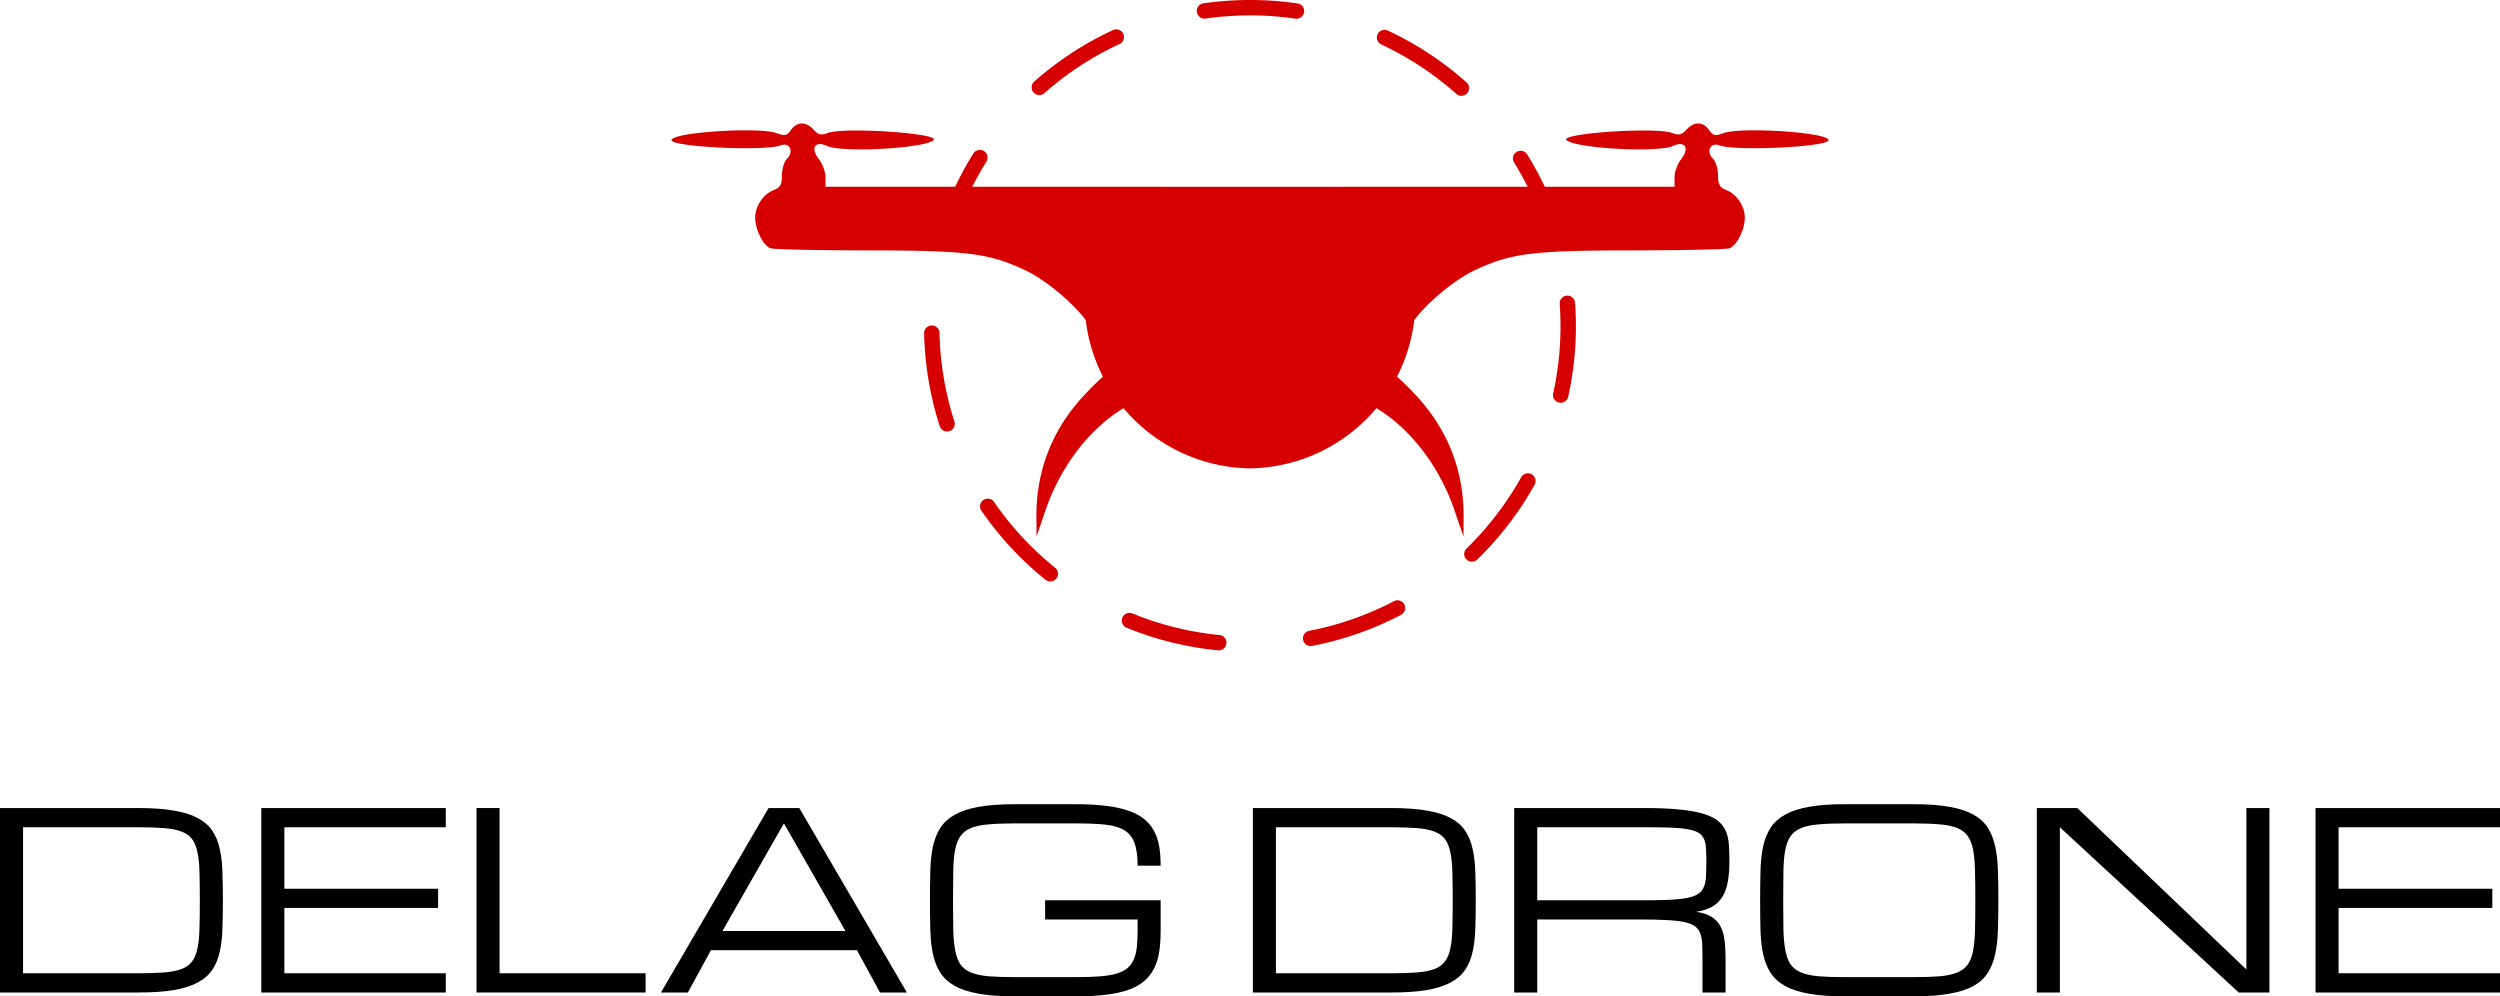 <svg version="1.0" id="svg2" height="408.102" width="1024" xmlns="http://www.w3.org/2000/svg"><defs id="defs4"><linearGradient id="linearGradient3937"><stop id="stop3939" offset="0" style="stop-color:#888;stop-opacity:1"/><stop id="stop3941" offset="1" style="stop-color:#232323;stop-opacity:1"/></linearGradient><linearGradient id="linearGradient3488"><stop style="stop-color:#fff;stop-opacity:.784" offset="0" id="stop3490"/><stop style="stop-color:#fff;stop-opacity:.196" offset="1" id="stop3492"/></linearGradient><linearGradient id="linearGradient4157"><stop id="stop4159" offset="0" style="stop-color:#fff;stop-opacity:1"/><stop id="stop4161" offset="1" style="stop-color:#b4b4b4;stop-opacity:1"/></linearGradient><linearGradient id="linearGradient6476"><stop style="stop-color:#fff;stop-opacity:1" offset="0" id="stop6478"/></linearGradient><linearGradient id="linearGradient6476-1"><stop style="stop-color:#fff;stop-opacity:1" offset="0" id="stop6478-5"/></linearGradient><linearGradient id="linearGradient3852-7"><stop style="stop-color:#000;stop-opacity:.078" offset="0" id="stop3854-7"/><stop style="stop-color:#000;stop-opacity:.314" offset="1" id="stop3856-1"/></linearGradient><linearGradient id="linearGradient3765-0"><stop style="stop-color:#fafafa;stop-opacity:1" offset="0" id="stop3767-9"/><stop style="stop-color:#e2e2e2;stop-opacity:.706" offset="1" id="stop3769-1"/></linearGradient><style type="text/css" id="current-color-scheme">.ColorScheme-Background{color:#eff0f1}.ColorScheme-ViewText{color:#31363b}.ColorScheme-ViewBackground{color:#fcfcfc}.ColorScheme-ViewFocus,.ColorScheme-ViewHover{color:#3daee9}.ColorScheme-ButtonText{color:#31363b}.ColorScheme-ButtonBackground{color:#eff0f1}.ColorScheme-ButtonFocus,.ColorScheme-ButtonHover{color:#3daee9}</style></defs><g id="layer1" style="display:inline" transform="translate(-2174.153 -1892.818)"><path id="path61650" style="fill:#d60000;fill-opacity:1;stroke-width:1.37" d="M2502.515 1943.392c-1.618.021-3.155.91-4.381 2.661-1.637 2.336-2.536 2.555-5.65 1.371-7.256-2.759-43.265-.424-43.265 2.805 0 2.776 38.117 4.594 44.692 2.132 3.707-1.389 5.55 2.537 2.583 5.503-1.128 1.129-2.052 4.181-2.052 6.784 0 3.734-.694 4.997-3.288 5.983-4.347 1.653-7.675 6.59-7.675 11.388 0 4.799 3.265 11.343 6.228 12.48 1.22.468 18.973.86 39.45.875 41.213.026 49.933 1.116 64.872 8.107 8.197 3.836 19.192 12.987 24.832 20.387a68.892 68.892 0 0 0 7.088 23.265c-1.435 1.152-4.17 3.77-7.672 7.513-13.161 14.071-19.786 31.038-19.618 50.244l.068 7.629 3.766-10.964c5.82-16.941 17.02-31.969 30.157-40.463l1.709-1.104a68.892 68.892 0 0 0 51.794 24.676 68.892 68.892 0 0 0 51.795-24.676l1.708 1.104c13.138 8.494 24.337 23.522 30.157 40.463l3.766 10.964.068-7.629c.168-19.205-6.456-36.172-19.618-50.244-3.502-3.744-6.237-6.36-7.671-7.513a68.892 68.892 0 0 0 7.088-23.265c5.64-7.4 16.634-16.551 24.831-20.387 14.94-6.991 23.66-8.08 64.873-8.107 20.477-.014 38.23-.407 39.45-.875 2.962-1.137 6.227-7.681 6.227-12.48 0-4.798-3.327-9.735-7.674-11.388-2.594-.986-3.289-2.249-3.289-5.983 0-2.603-.923-5.655-2.052-6.784-2.966-2.966-1.124-6.892 2.584-5.503 6.575 2.462 44.692.644 44.692-2.132 0-3.23-36.01-5.564-43.266-2.805-3.114 1.184-4.012.965-5.649-1.371-1.227-1.752-2.764-2.64-4.381-2.66-1.618-.022-3.318.822-4.87 2.537-1.902 2.102-3.107 2.388-5.783 1.371-6.687-2.543-46.299.12-43.343 2.913 3.584 3.387 37.35 5.237 43.602 2.389 5.04-2.296 6.933.87 3.29 5.503-1.451 1.844-2.639 5.12-2.639 7.28v3.926H2722.207l.01.01h-72.12l.01-.01h-137.841v-3.926c0-2.16-1.188-5.436-2.639-7.28-3.643-4.632-1.75-7.8 3.29-5.503 6.251 2.848 40.017.998 43.601-2.389 2.956-2.793-36.655-5.456-43.343-2.913-2.675 1.017-3.88.731-5.783-1.371-1.552-1.714-3.25-2.56-4.869-2.538z"/><path style="color:#000;fill:#d60000;stroke-linecap:round;stroke-linejoin:round;stroke-dasharray:37.808,37.808;-inkscape-stroke:none;paint-order:stroke fill markers" d="M2686.357 1892.818c-6.452 0-12.903.453-19.289 1.368a3.15 3.15 0 0 0-2.672 3.566 3.15 3.15 0 0 0 3.565 2.672c12.178-1.744 24.61-1.749 36.773.04a3.15 3.15 0 0 0 3.576-2.657 3.15 3.15 0 0 0-2.658-3.577 133.243 133.243 0 0 0-19.295-1.412zm-53.882 12.215a3.15 3.15 0 0 0-2.41.098 133.246 133.246 0 0 0-32.3 21.117 3.15 3.15 0 0 0-.27 4.448 3.15 3.15 0 0 0 4.446.271 126.972 126.972 0 0 1 30.768-20.117 3.15 3.15 0 0 0 1.537-4.184 3.15 3.15 0 0 0-1.771-1.632zm107.724.19a3.15 3.15 0 0 0-1.78 1.629 3.15 3.15 0 0 0 1.52 4.187 127.717 127.717 0 0 1 30.71 20.223 3.15 3.15 0 0 0 4.447-.262 3.15 3.15 0 0 0-.26-4.447 133.979 133.979 0 0 0-32.227-21.221 3.15 3.15 0 0 0-2.41-.11zm-165.398 49.07a3.15 3.15 0 0 0-1.963 1.4 133.146 133.146 0 0 0-15.494 35.344 3.15 3.15 0 0 0 2.207 3.871 3.15 3.15 0 0 0 3.87-2.207 126.877 126.877 0 0 1 14.76-33.668 3.15 3.15 0 0 0-1.003-4.342 3.15 3.15 0 0 0-2.377-.398zm222.924.37a3.15 3.15 0 0 0-2.38.39 3.15 3.15 0 0 0-1.017 4.338 126.3 126.3 0 0 1 14.617 33.718 3.15 3.15 0 0 0 3.856 2.23 3.15 3.15 0 0 0 2.232-3.855 132.582 132.582 0 0 0-15.35-35.416 3.15 3.15 0 0 0-1.958-1.406zm18.205 59.253a3.15 3.15 0 0 0-2.918 3.367 127.5 127.5 0 0 1-1.735 31.994c-.285 1.564-.6 3.123-.945 4.674a3.15 3.15 0 0 0 2.39 3.758 3.15 3.15 0 0 0 3.76-2.39c.363-1.63.693-3.268.993-4.909a133.766 133.766 0 0 0 1.822-33.576 3.15 3.15 0 0 0-3.367-2.918zm-260.184 12.201a3.15 3.15 0 0 0-3.08 3.219c.029 1.303.079 2.601.146 3.894.603 11.59 2.695 23.103 6.262 34.157a3.15 3.15 0 0 0 3.967 2.031 3.15 3.15 0 0 0 2.031-3.967c-3.395-10.52-5.392-21.498-5.966-32.547a126 126 0 0 1-.141-3.707 3.15 3.15 0 0 0-3.219-3.08zm243.377 60.686a3.15 3.15 0 0 0-1.892 1.496 127.903 127.903 0 0 1-22.375 29.178 3.15 3.15 0 0 0-.06 4.455 3.15 3.15 0 0 0 4.456.059 134.166 134.166 0 0 0 23.478-30.618 3.15 3.15 0 0 0-1.213-4.289 3.15 3.15 0 0 0-2.394-.28zm-222.183 10.816a3.15 3.15 0 0 0-.81 4.383 134.066 134.066 0 0 0 26.25 28.281 3.15 3.15 0 0 0 4.43-.476 3.15 3.15 0 0 0-.476-4.43 127.789 127.789 0 0 1-25.014-26.95 3.15 3.15 0 0 0-4.38-.808zm168.156 41.45a126.323 126.323 0 0 1-34.696 12.13 3.15 3.15 0 0 0-2.5 3.69 3.15 3.15 0 0 0 3.69 2.498 132.586 132.586 0 0 0 36.43-12.736 3.15 3.15 0 0 0 1.328-4.255 3.15 3.15 0 0 0-4.254-1.328zm-107.108 5.02a3.15 3.15 0 0 0-4.113 1.718 3.15 3.15 0 0 0 1.717 4.111 132.548 132.548 0 0 0 37.463 9.283 3.15 3.15 0 0 0 3.44-2.832 3.15 3.15 0 0 0-2.833-3.44 126.27 126.27 0 0 1-35.674-8.84z" id="circle61652"/><path d="M2230.769 2291.476q6.247 0 10.575-.344 4.329-.345 7.132-1.378 2.804-1.082 4.329-3.098 1.525-2.017 2.213-5.313.738-3.344.837-8.165.147-4.87.147-11.608 0-6.74-.147-11.56-.098-4.87-.837-8.165-.688-3.345-2.213-5.361-1.525-2.017-4.329-3.05-2.803-1.082-7.132-1.426-4.28-.345-10.575-.345h-47.172v59.813zm-56.616 7.87v-75.553h56.616q8.657 0 14.56 1.033 5.951.984 9.788 3.05 3.886 2.066 5.951 5.165 2.116 3.098 3.05 7.329.984 4.18 1.131 9.493.197 5.263.197 11.707 0 6.443-.197 11.756-.147 5.263-1.13 9.493-.935 4.181-3.05 7.28-2.066 3.099-5.952 5.165-3.837 2.065-9.789 3.098-5.902.984-14.56.984z" id="path2985" style="font-size:159.865px;line-height:1.25;font-family:Michroma;-inkscape-font-specification:Michroma;stroke-width:2.518"/><path d="M2281.186 2299.346v-75.553h75.554v7.87h-66.11v25.185h62.961v7.87h-62.96v26.758h66.109v7.87z" id="path2987" style="font-size:159.865px;line-height:1.25;font-family:Michroma;-inkscape-font-specification:Michroma;stroke-width:2.518"/><path d="M2369.332 2299.346v-75.553h9.444v67.683h59.813v7.87z" id="path2989" style="font-size:159.865px;line-height:1.25;font-family:Michroma;-inkscape-font-specification:Michroma;stroke-width:2.518"/><path d="M2525.16 2282.032h-59.813l-9.444 17.314h-11.018l44.072-75.553h12.593l44.072 75.553h-11.018zm-4.722-7.87-25.184-44.073-25.185 44.073z" id="path2991" style="font-size:159.865px;line-height:1.25;font-family:Michroma;-inkscape-font-specification:Michroma;stroke-width:2.518"/><path d="M2640.113 2247.403q0-5.902-1.28-9.345-1.278-3.444-4.23-5.214-2.95-1.771-7.771-2.263-4.82-.492-11.904-.492h-25.282q-6.296 0-10.625.394-4.28.344-7.083 1.475-2.804 1.132-4.329 3.247-1.524 2.115-2.213 5.607-.689 3.493-.787 8.608-.098 5.067-.098 12.15t.098 12.198q.147 5.067.836 8.56.689 3.491 2.164 5.607 1.525 2.115 4.329 3.246 2.804 1.131 7.083 1.525 4.329.344 10.625.344h25.332q5.509 0 9.493-.295t6.788-1.082q2.804-.787 4.525-2.164 1.722-1.378 2.656-3.444.984-2.115 1.329-5.017.344-2.951.344-6.886v-4.722h-37.875v-7.87h47.319v12.592q0 4.722-.59 8.559-.59 3.787-2.115 6.788-1.476 2.95-3.985 5.115-2.508 2.164-6.345 3.59-3.837 1.378-9.149 2.018-5.312.688-12.395.688h-25.332q-8.657 0-14.61-1.082-5.902-1.033-9.738-3.148-3.837-2.164-5.952-5.41-2.066-3.247-3.05-7.625-.934-4.378-1.082-9.887-.148-5.509-.148-12.198 0-6.69.148-12.199.148-5.51 1.082-9.887.984-4.378 3.05-7.624 2.115-3.246 5.952-5.362 3.836-2.164 9.739-3.197 5.952-1.082 14.609-1.082h25.282q7.084 0 12.396.689 5.312.64 9.149 2.017 3.837 1.328 6.345 3.394 2.558 2.065 4.034 4.87 1.524 2.803 2.115 6.344.59 3.542.59 7.87z" id="path2993" style="font-size:159.865px;line-height:1.25;font-family:Michroma;-inkscape-font-specification:Michroma;stroke-width:2.518"/><path d="M2743.95 2291.476q6.246 0 10.575-.344 4.328-.345 7.132-1.378 2.804-1.082 4.328-3.098 1.525-2.017 2.214-5.313.738-3.344.836-8.165.148-4.87.148-11.608 0-6.74-.148-11.56-.098-4.87-.836-8.165-.689-3.345-2.214-5.361-1.524-2.017-4.328-3.05-2.804-1.082-7.132-1.426-4.28-.345-10.576-.345h-47.171v59.813zm-56.617 7.87v-75.553h56.616q8.657 0 14.56 1.033 5.952.984 9.788 3.05 3.886 2.066 5.952 5.165 2.115 3.098 3.05 7.329.983 4.18 1.131 9.493.197 5.263.197 11.707 0 6.443-.197 11.756-.148 5.263-1.131 9.493-.935 4.181-3.05 7.28-2.066 3.099-5.952 5.165-3.836 2.065-9.788 3.098-5.903.984-14.56.984z" id="path2995" style="font-size:159.865px;line-height:1.25;font-family:Michroma;-inkscape-font-specification:Michroma;stroke-width:2.518"/><path d="M2880.938 2299.346h-9.444v-14.166q0-3.443-.148-5.903-.097-2.508-.836-4.279-.688-1.77-2.213-2.853-1.525-1.082-4.329-1.672-2.803-.59-7.132-.787-4.28-.246-10.575-.246h-42.45v29.906h-9.444v-75.553h53.468q8.657 0 14.56.64 5.951.59 9.788 1.82 3.886 1.23 5.951 3.05 2.116 1.82 3.05 4.279.984 2.459 1.131 5.509.197 3.05.197 6.738 0 4.722-.688 8.313-.64 3.542-2.214 6.05-1.574 2.509-4.18 4.034-2.608 1.475-6.543 2.066 3.935.59 6.296 2.066 2.361 1.475 3.64 3.836 1.279 2.361 1.672 5.608.443 3.246.443 7.378zm-77.127-37.776h44.024q6.296 0 10.575-.197 4.329-.246 7.132-.836 2.804-.59 4.329-1.673 1.525-1.082 2.213-2.853.738-1.77.837-4.23.147-2.508.147-5.952 0-3.197-.147-5.509-.098-2.312-.837-3.886-.688-1.574-2.213-2.508-1.525-.935-4.329-1.427-2.803-.54-7.132-.688-4.28-.148-10.575-.148h-44.024z" id="path2997" style="font-size:159.865px;line-height:1.25;font-family:Michroma;-inkscape-font-specification:Michroma;stroke-width:2.518"/><path d="M2958.115 2222.22q8.657 0 14.56 1.081 5.951 1.033 9.788 3.197 3.836 2.116 5.902 5.362 2.066 3.246 3 7.624.985 4.378 1.132 9.887.197 5.51.197 12.199 0 6.69-.197 12.198-.147 5.51-1.131 9.887-.935 4.378-3 7.624-2.067 3.247-5.903 5.411-3.837 2.115-9.789 3.148-5.902 1.082-14.56 1.082h-28.43q-8.657 0-14.61-1.082-5.902-1.033-9.738-3.148-3.837-2.164-5.952-5.41-2.066-3.247-3.05-7.625-.934-4.378-1.082-9.887-.148-5.509-.148-12.198 0-6.69.148-12.199.148-5.51 1.082-9.887.984-4.378 3.05-7.624 2.115-3.246 5.952-5.362 3.836-2.164 9.739-3.197 5.952-1.082 14.609-1.082zm0 70.83q6.246 0 10.526-.344 4.328-.394 7.132-1.525 2.804-1.131 4.329-3.246 1.525-2.116 2.213-5.608.689-3.492.787-8.559.148-5.115.148-12.198t-.148-12.15q-.098-5.115-.787-8.608-.688-3.492-2.213-5.607-1.525-2.115-4.329-3.247-2.754-1.131-7.083-1.475-4.28-.394-10.575-.394h-28.431q-6.296 0-10.625.394-4.28.344-7.083 1.475-2.804 1.132-4.329 3.247-1.524 2.115-2.213 5.607-.689 3.493-.787 8.608-.098 5.067-.098 12.15t.098 12.198q.148 5.067.836 8.56.689 3.491 2.164 5.607 1.525 2.115 4.329 3.246 2.804 1.131 7.083 1.525 4.329.344 10.625.344z" id="path2999" style="font-size:159.865px;line-height:1.25;font-family:Michroma;-inkscape-font-specification:Michroma;stroke-width:2.518"/><path d="M3017.878 2299.346h-9.444v-75.553h16.576l69.257 66.11v-66.11h9.445v75.553h-12.592l-73.242-67.683z" id="path3001" style="font-size:159.865px;line-height:1.25;font-family:Michroma;-inkscape-font-specification:Michroma;stroke-width:2.518"/><path d="M3122.6 2299.346v-75.553h75.553v7.87h-66.109v25.185h62.96v7.87h-62.96v26.758h66.109v7.87z" id="path3003" style="font-size:159.865px;line-height:1.25;font-family:Michroma;-inkscape-font-specification:Michroma;stroke-width:2.518"/></g></svg>